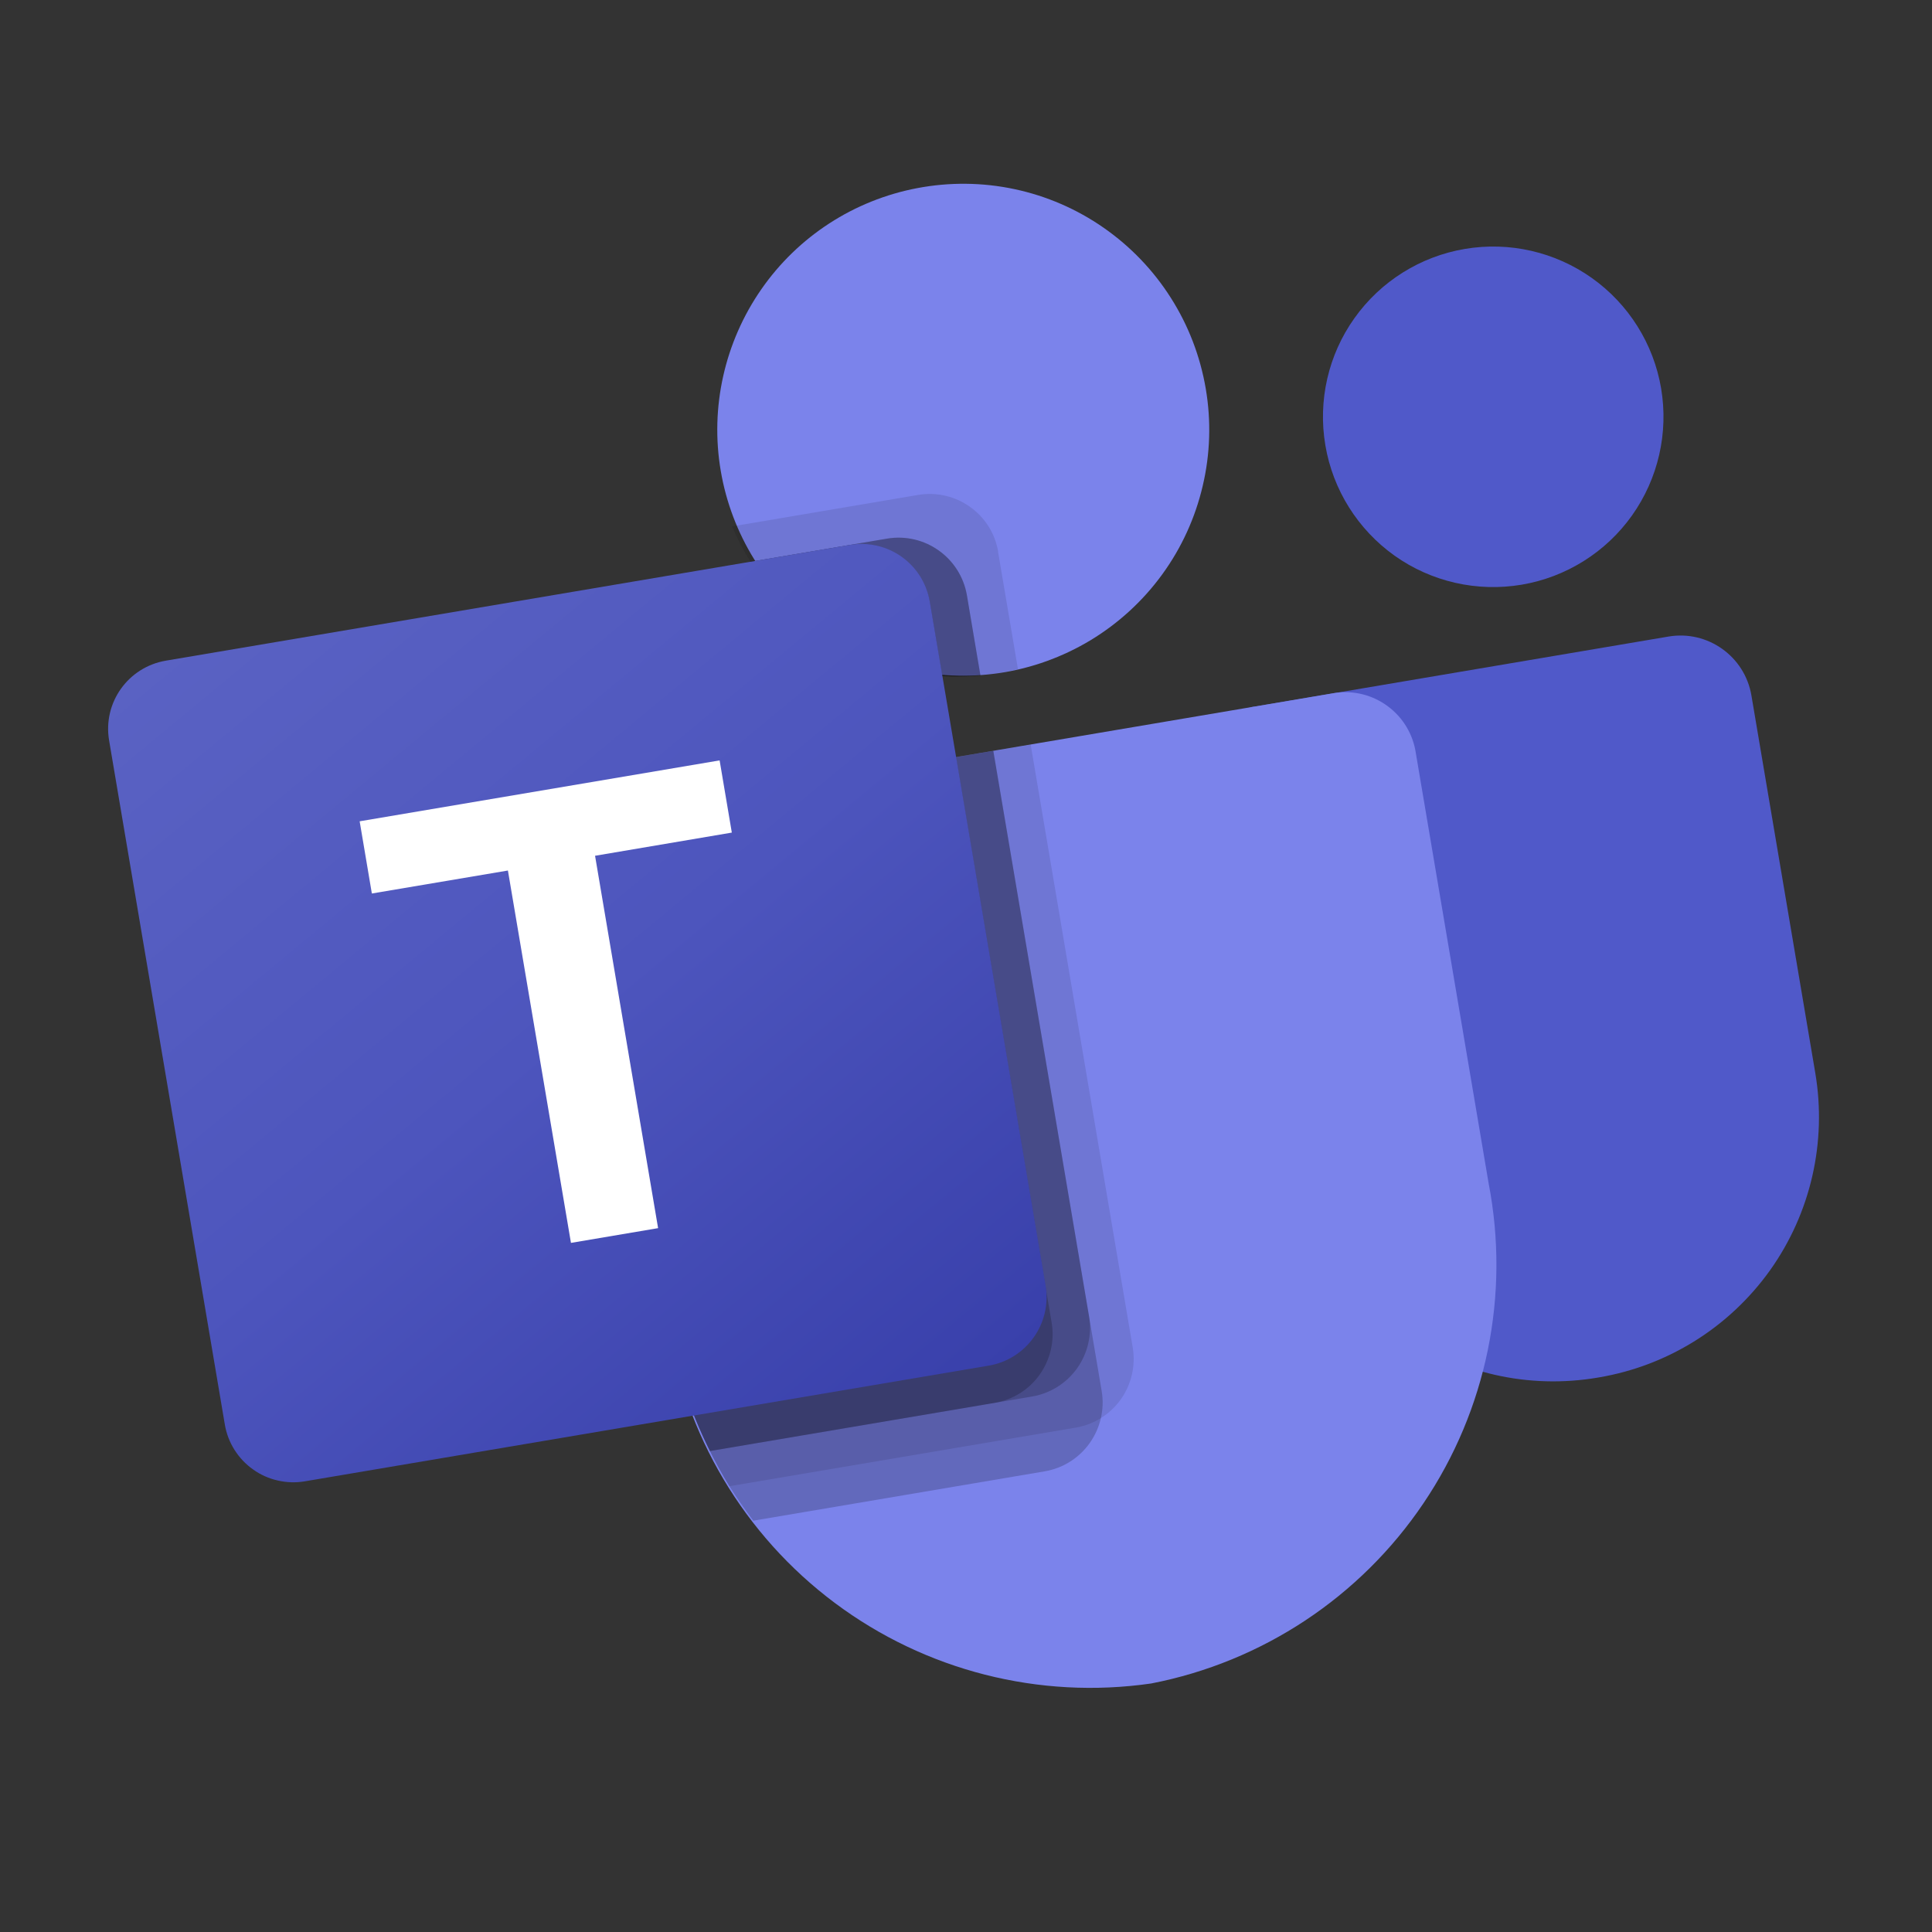 <svg width="19" height="19" viewBox="0 0 19 19" fill="none" xmlns="http://www.w3.org/2000/svg">
<rect x="0" y="0" width="19" height="19" fill="#333333" stroke="none"/>
<path d="M12.334 6.95L16.409 6.26C16.794 6.195 17.159 6.455 17.224 6.839L17.852 10.551C17.967 11.231 17.808 11.928 17.409 12.49C17.009 13.051 16.404 13.431 15.724 13.546L15.712 13.548C15.376 13.605 15.031 13.596 14.699 13.52C14.366 13.444 14.052 13.303 13.774 13.105C13.495 12.908 13.259 12.657 13.077 12.368C12.896 12.079 12.773 11.757 12.716 11.421L12.032 7.375C12.015 7.278 12.038 7.179 12.095 7.099C12.152 7.019 12.238 6.965 12.335 6.948L12.334 6.95ZM14.965 5.75C15.402 5.676 15.793 5.431 16.05 5.069C16.307 4.707 16.41 4.257 16.336 3.819C16.262 3.382 16.017 2.991 15.655 2.734C15.293 2.477 14.844 2.374 14.406 2.448C13.968 2.522 13.577 2.767 13.32 3.129C13.062 3.491 12.96 3.941 13.034 4.379C13.108 4.817 13.353 5.207 13.715 5.465C14.077 5.722 14.527 5.824 14.965 5.75Z" fill="#5059C9"/>
<path d="M9.828 6.619C10.146 6.572 10.452 6.461 10.727 6.295C11.002 6.128 11.242 5.908 11.431 5.647C11.62 5.387 11.755 5.091 11.828 4.778C11.902 4.465 11.912 4.14 11.858 3.823C11.804 3.505 11.688 3.202 11.515 2.93C11.343 2.658 11.118 2.424 10.854 2.24C10.59 2.056 10.292 1.927 9.977 1.86C9.662 1.793 9.337 1.79 9.021 1.85C8.399 1.968 7.848 2.325 7.487 2.845C7.126 3.365 6.982 4.006 7.088 4.63C7.194 5.254 7.54 5.812 8.052 6.184C8.564 6.556 9.202 6.712 9.828 6.619ZM13.132 6.814L6.406 7.953C6.224 7.988 6.063 8.095 5.96 8.248C5.856 8.402 5.818 8.59 5.853 8.773L6.569 13.005C6.729 14.106 7.319 15.098 8.21 15.764C9.101 16.43 10.22 16.715 11.321 16.556C12.413 16.344 13.376 15.707 13.998 14.785C14.621 13.863 14.851 12.732 14.64 11.639L13.924 7.407C13.897 7.223 13.799 7.058 13.65 6.947C13.502 6.836 13.316 6.788 13.132 6.814Z" fill="#7B83EB"/>
<path opacity="0.1" d="M10.136 7.322L11.14 13.254C11.169 13.432 11.127 13.614 11.023 13.761C10.918 13.908 10.761 14.008 10.583 14.039L7.173 14.616C6.87 14.123 6.665 13.575 6.568 13.005L5.852 8.773C5.835 8.683 5.835 8.59 5.853 8.5C5.871 8.411 5.907 8.325 5.959 8.249C6.01 8.173 6.076 8.108 6.152 8.057C6.229 8.007 6.314 7.972 6.404 7.954L10.136 7.322Z" fill="black"/>
<path opacity="0.2" d="M9.768 7.384L10.835 13.684C10.864 13.862 10.821 14.044 10.717 14.191C10.613 14.338 10.455 14.438 10.278 14.469L7.408 14.955C7.325 14.845 7.246 14.732 7.173 14.616C6.87 14.122 6.665 13.575 6.568 13.004L5.852 8.773C5.835 8.683 5.835 8.59 5.853 8.5C5.871 8.41 5.907 8.325 5.959 8.249C6.01 8.173 6.076 8.108 6.152 8.057C6.229 8.006 6.314 7.971 6.404 7.954L9.768 7.384Z" fill="black"/>
<path opacity="0.2" d="M9.769 7.384L10.711 12.95C10.74 13.127 10.697 13.309 10.593 13.456C10.489 13.602 10.331 13.702 10.154 13.733L6.982 14.27C6.783 13.871 6.643 13.445 6.568 13.006L5.852 8.772C5.834 8.682 5.835 8.589 5.853 8.499C5.871 8.41 5.907 8.324 5.958 8.248C6.01 8.172 6.075 8.107 6.152 8.056C6.228 8.006 6.314 7.971 6.404 7.953L9.769 7.384Z" fill="black"/>
<path opacity="0.2" d="M9.401 7.446L10.343 13.012C10.372 13.189 10.329 13.371 10.225 13.518C10.121 13.665 9.963 13.764 9.785 13.796L6.982 14.27C6.783 13.871 6.643 13.445 6.568 13.005L5.852 8.772C5.834 8.682 5.835 8.589 5.853 8.499C5.871 8.409 5.907 8.324 5.958 8.248C6.01 8.172 6.075 8.107 6.152 8.056C6.228 8.005 6.314 7.97 6.404 7.953L9.401 7.446Z" fill="black"/>
<path opacity="0.1" d="M9.815 5.425L10.011 6.581C9.949 6.595 9.891 6.608 9.829 6.619C9.766 6.629 9.707 6.637 9.644 6.643C9.134 6.689 8.622 6.572 8.183 6.309C7.743 6.045 7.399 5.649 7.199 5.177L9.031 4.867C9.402 4.806 9.753 5.055 9.816 5.424L9.815 5.425Z" fill="black"/>
<path opacity="0.2" d="M9.509 5.854L9.642 6.643C9.198 6.684 8.752 6.601 8.352 6.403C7.952 6.206 7.615 5.902 7.377 5.525L8.724 5.297C9.095 5.235 9.445 5.484 9.509 5.854Z" fill="black"/>
<path opacity="0.2" d="M9.509 5.854L9.642 6.643C9.198 6.684 8.752 6.601 8.352 6.403C7.952 6.206 7.615 5.902 7.377 5.525L8.724 5.297C9.095 5.235 9.445 5.484 9.509 5.854Z" fill="black"/>
<path opacity="0.2" d="M9.143 5.917L9.266 6.646C8.886 6.621 8.516 6.507 8.188 6.312C7.86 6.117 7.583 5.848 7.379 5.525L8.358 5.36C8.729 5.298 9.079 5.547 9.143 5.917Z" fill="black"/>
<path d="M1.632 6.497L8.358 5.359C8.73 5.296 9.081 5.545 9.144 5.917L10.283 12.643C10.313 12.822 10.271 13.005 10.166 13.152C10.061 13.3 9.902 13.4 9.724 13.43L2.997 14.568C2.909 14.583 2.819 14.58 2.732 14.56C2.644 14.54 2.562 14.504 2.489 14.451C2.416 14.4 2.354 14.334 2.306 14.258C2.258 14.182 2.226 14.098 2.211 14.009L1.073 7.282C1.01 6.91 1.26 6.56 1.632 6.497Z" fill="url(#paint0_linear_100_169)"/>
<path d="M7.197 8.188L5.852 8.416L6.472 12.078L5.615 12.223L4.995 8.561L3.657 8.787L3.537 8.077L7.077 7.478L7.197 8.188Z" fill="white"/>
<defs>
<linearGradient id="paint0_linear_100_169" x1="2.272" y1="5.848" x2="9.083" y2="14.079" gradientUnits="userSpaceOnUse">
<stop stop-color="#5A62C3"/>
<stop offset="0.5" stop-color="#4D55BD"/>
<stop offset="1" stop-color="#3940AB"/>
</linearGradient>
</defs>
</svg>
